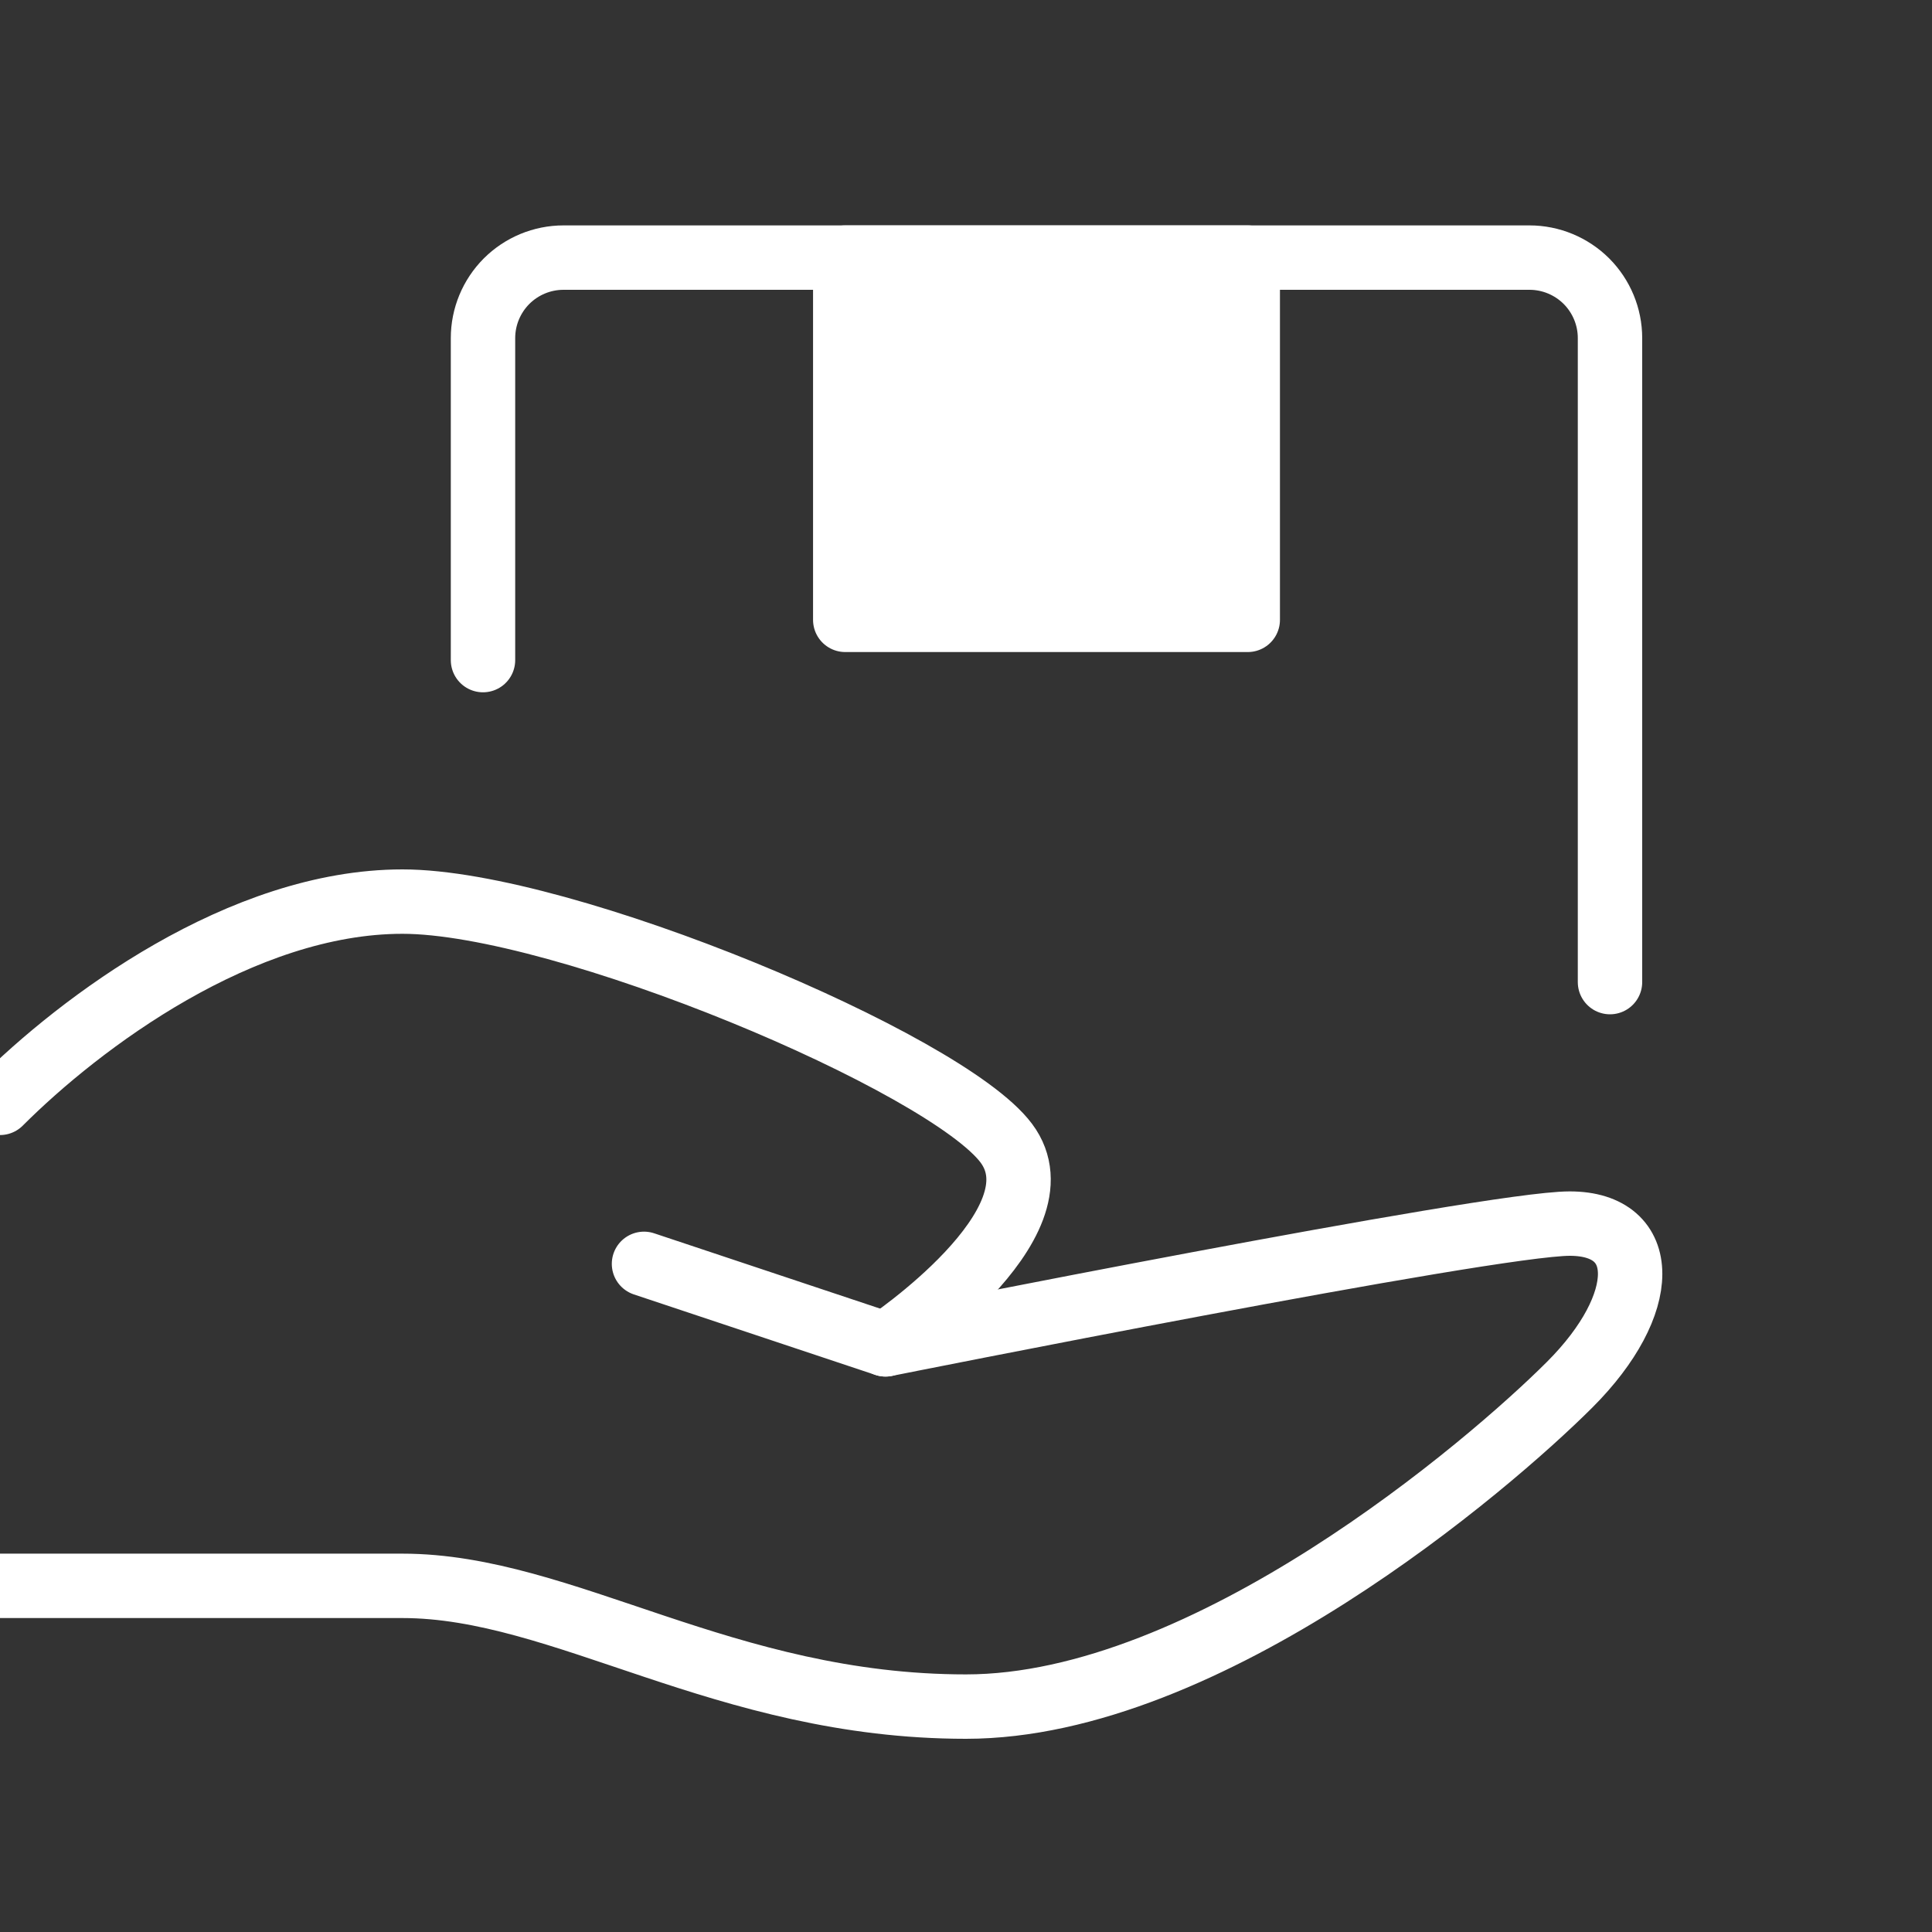 <svg xmlns="http://www.w3.org/2000/svg" width="30" height="30" viewBox="0 0 30 30" fill="none"><rect x="0" y="0" width="30" height="30" fill="#333333" stroke="none"/><g clip-path="url(#clip0_455_1119)"><path d="M10 19.625L13.75 20.875C13.75 20.875 23.125 19 24.375 19C25.625 19 25.625 20.25 24.375 21.5C23.125 22.75 18.75 26.5 15 26.5C11.25 26.5 8.75 24.625 6.25 24.625H0" stroke="white" stroke-linecap="round" stroke-linejoin="round"></path><path d="M0 17.125C1.25 15.875 3.75 14 6.25 14C8.75 14 14.688 16.5 15.625 17.75C16.562 19 13.75 20.875 13.75 20.875M7.5 10.25V5.25C7.5 4.918 7.632 4.601 7.866 4.366C8.101 4.132 8.418 4 8.75 4H23.75C24.081 4 24.399 4.132 24.634 4.366C24.868 4.601 25 4.918 25 5.25V15.25" stroke="white" stroke-linecap="round" stroke-linejoin="round"></path><path d="M13.125 4H19.375V9.625H13.125V4Z" fill="white" stroke="white" stroke-linecap="round" stroke-linejoin="round"></path></g><defs><clipPath id="clip0_455_1119"><rect width="30" height="30" fill="white"></rect></clipPath></defs></svg>